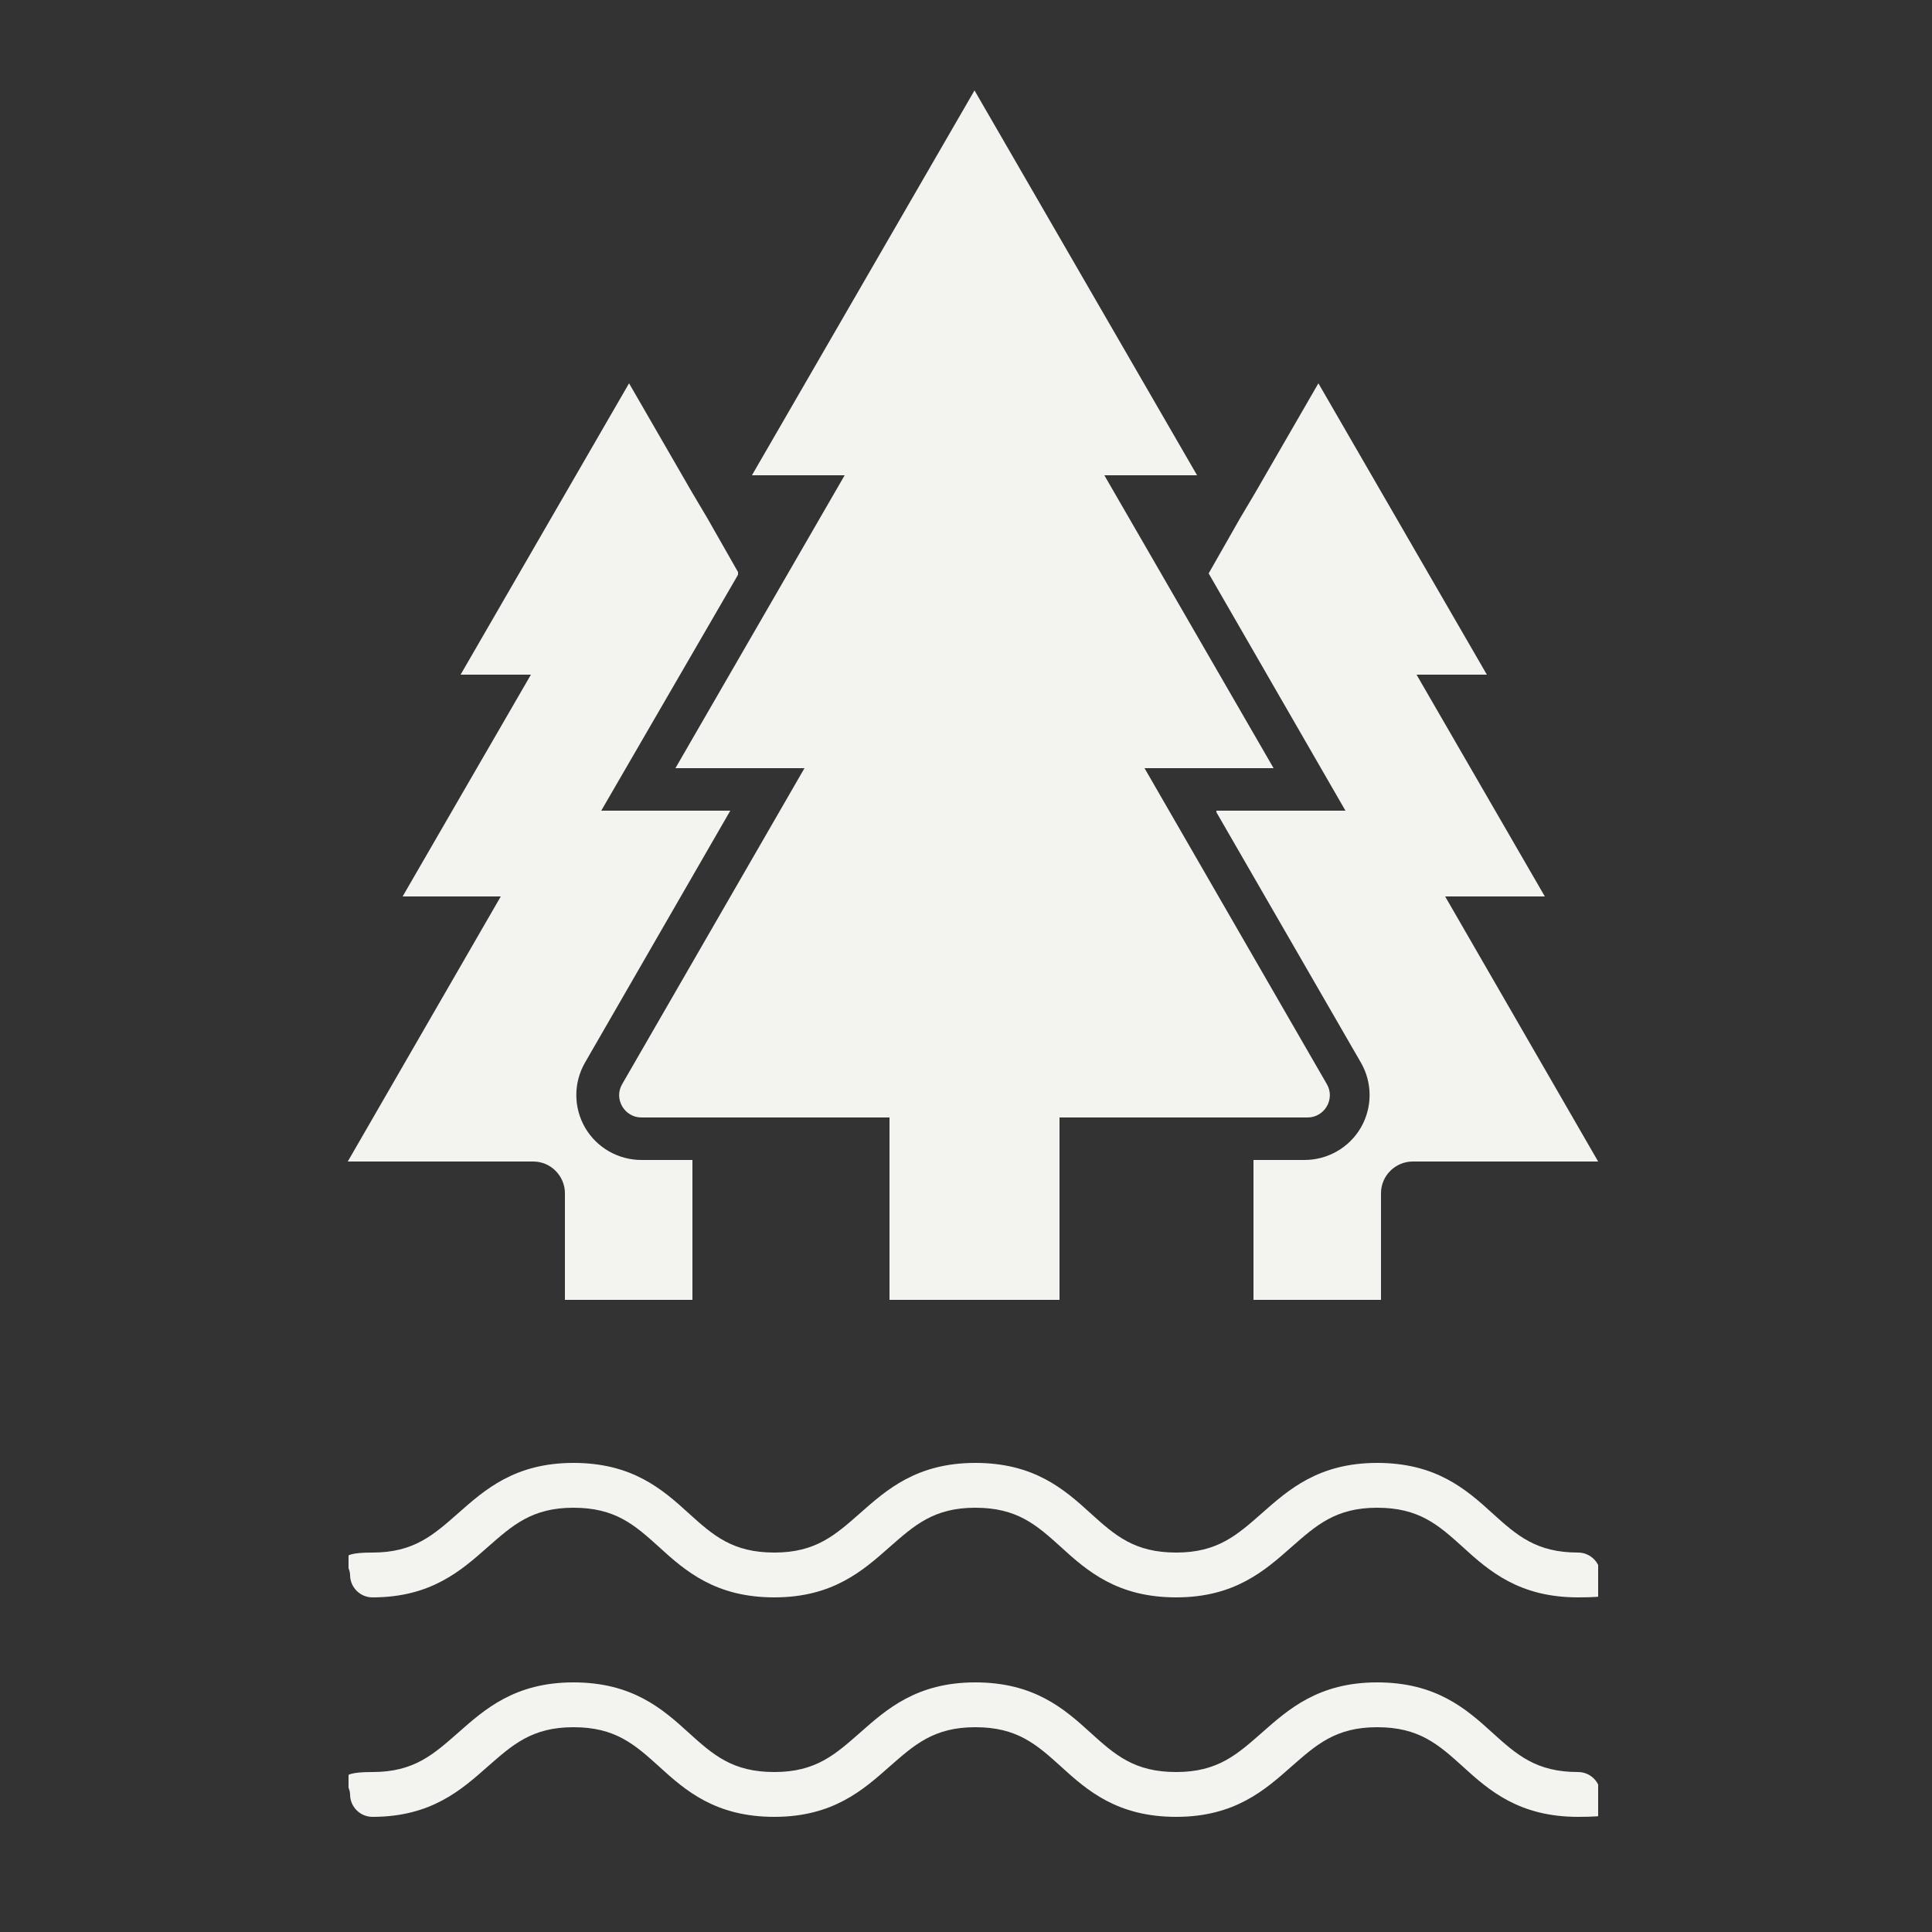 <?xml version="1.0" encoding="UTF-8"?>
<svg id="Ebene_1" data-name="Ebene 1" xmlns="http://www.w3.org/2000/svg" version="1.1" xmlns:xlink="http://www.w3.org/1999/xlink" viewBox="0 0 250 250">
  <rect x="0" y="0" width="250" height="250" fill="#333333" stroke="none"/>
  <defs>
    <style>
      .cls-1 {
        clip-path: url(#clippath-2);
      }

      .cls-2 {
        fill: none;
      }

      .cls-2, .cls-3 {
        stroke-width: 0px;
      }

      .cls-4 {
        clip-path: url(#clippath-1);
      }

      .cls-5 {
        clip-path: url(#clippath-4);
      }

      .cls-6 {
        clip-path: url(#clippath);
      }

      .cls-7 {
        clip-path: url(#clippath-3);
      }

      .cls-3 {
        fill: #f3f3ef;
      }
    </style>
    <clipPath id="clippath">
      <rect class="cls-2" x="79.5" y="11.6" width="92.7" height="156.8"/>
    </clipPath>
    <clipPath id="clippath-1">
      <rect class="cls-2" x="156.1" y="49.3" width="51" height="119.1"/>
    </clipPath>
    <clipPath id="clippath-2">
      <rect class="cls-2" x="44.9" y="49.3" width="50.6" height="119.1"/>
    </clipPath>
    <clipPath id="clippath-3">
      <rect class="cls-2" x="45.1" y="217.3" width="161.7" height="17.9"/>
    </clipPath>
    <clipPath id="clippath-4">
      <rect class="cls-2" x="45.1" y="189.3" width="161.7" height="17.5"/>
    </clipPath>
  </defs>
  <g class="cls-6">
    <path class="cls-3" d="M136.8,168.2h-21.7v-23.6h-32.1c-2.2,0-3.6-2.4-2.5-4.3l23.6-40.9h-16.7l21.9-37.9h-12l28.8-49.8,28.8,49.8h-12l21.9,37.9h-16.7l23.6,40.9c1.1,1.9-.3,4.3-2.5,4.3h-32.1v23.6"/>
  </g>
  <g class="cls-4">
    <path class="cls-3" d="M187.2,116h12.7l-16.6-28.7h9.1l-21.8-37.7-8.2,14.2-1.9,3.2-4.1,7.2,17.7,30.7h-16.7v.2s18.7,32.4,18.7,32.4c1.5,2.6,1.5,5.8,0,8.4-1.5,2.6-4.3,4.2-7.3,4.2h-6.6v18.1h16.5v-13.8c0-2.3,1.9-4.1,4.1-4.1h24l-19.8-34.3"/>
  </g>
  <g class="cls-1">
    <path class="cls-3" d="M83,150.1c-3,0-5.8-1.6-7.3-4.2-1.5-2.6-1.5-5.8,0-8.4l18.8-32.6h-16.7l17.8-30.7-4.1-7.2-1.9-3.2-8.2-14.2-21.8,37.7h9.1l-16.6,28.7h12.7l-19.8,34.3h24c2.3,0,4.1,1.9,4.1,4.1v13.8h16.5v-18.1h-6.6"/>
  </g>
  <g class="cls-7">
    <path class="cls-3" d="M204.2,229.3c-5.4,0-7.9-2.2-11.1-5.1-3.4-3.1-7.3-6.5-14.9-6.5s-11.5,3.5-14.9,6.5c-3.2,2.8-5.7,5.1-11.1,5.1s-7.9-2.2-11.1-5.1c-3.4-3.1-7.3-6.5-14.9-6.5s-11.5,3.5-14.9,6.5c-3.2,2.8-5.7,5.1-11.1,5.1s-7.9-2.2-11.1-5.1c-3.4-3.1-7.3-6.5-14.9-6.5s-11.5,3.5-14.9,6.5c-3.2,2.8-5.7,5.1-11.1,5.1s-2.9,1.3-2.9,2.9,1.3,2.9,2.9,2.9c7.6,0,11.5-3.5,14.9-6.5,3.2-2.8,5.7-5.1,11.1-5.1s7.9,2.2,11.1,5.1c3.4,3.1,7.3,6.5,14.9,6.5s11.5-3.5,14.9-6.5c3.2-2.8,5.7-5.1,11.1-5.1s7.9,2.2,11.1,5.1c3.4,3.1,7.3,6.5,14.9,6.5s11.5-3.5,14.9-6.5c3.2-2.8,5.7-5.1,11.1-5.1s7.9,2.2,11.1,5.1c3.4,3.1,7.3,6.5,14.9,6.5s2.9-1.3,2.9-2.9-1.3-2.9-2.9-2.9"/>
  </g>
  <g class="cls-5">
    <path class="cls-3" d="M48.2,206.7c7.6,0,11.5-3.5,14.9-6.5,3.2-2.8,5.7-5.1,11.1-5.1s7.9,2.2,11.1,5.1c3.4,3.1,7.3,6.5,14.9,6.5s11.5-3.5,14.9-6.5c3.2-2.8,5.7-5.1,11.1-5.1s7.9,2.2,11.1,5.1c3.4,3.1,7.3,6.5,14.9,6.5s11.5-3.5,14.9-6.5c3.2-2.8,5.7-5.1,11.1-5.1s7.9,2.2,11.1,5.1c3.4,3.1,7.3,6.5,14.9,6.5s2.9-1.3,2.9-2.9-1.3-2.9-2.9-2.9c-5.4,0-7.9-2.2-11.1-5.1-3.4-3.1-7.3-6.5-14.9-6.5s-11.5,3.5-14.9,6.5c-3.2,2.8-5.7,5.1-11.1,5.1s-7.9-2.2-11.1-5.1c-3.4-3.1-7.3-6.5-14.9-6.5s-11.5,3.5-14.9,6.5c-3.2,2.8-5.7,5.1-11.1,5.1s-7.9-2.2-11.1-5.1c-3.4-3.1-7.3-6.5-14.9-6.5s-11.5,3.5-14.9,6.5c-3.2,2.8-5.7,5.1-11.1,5.1s-2.9,1.3-2.9,2.9,1.3,2.9,2.9,2.9"/>
  </g>
</svg>
